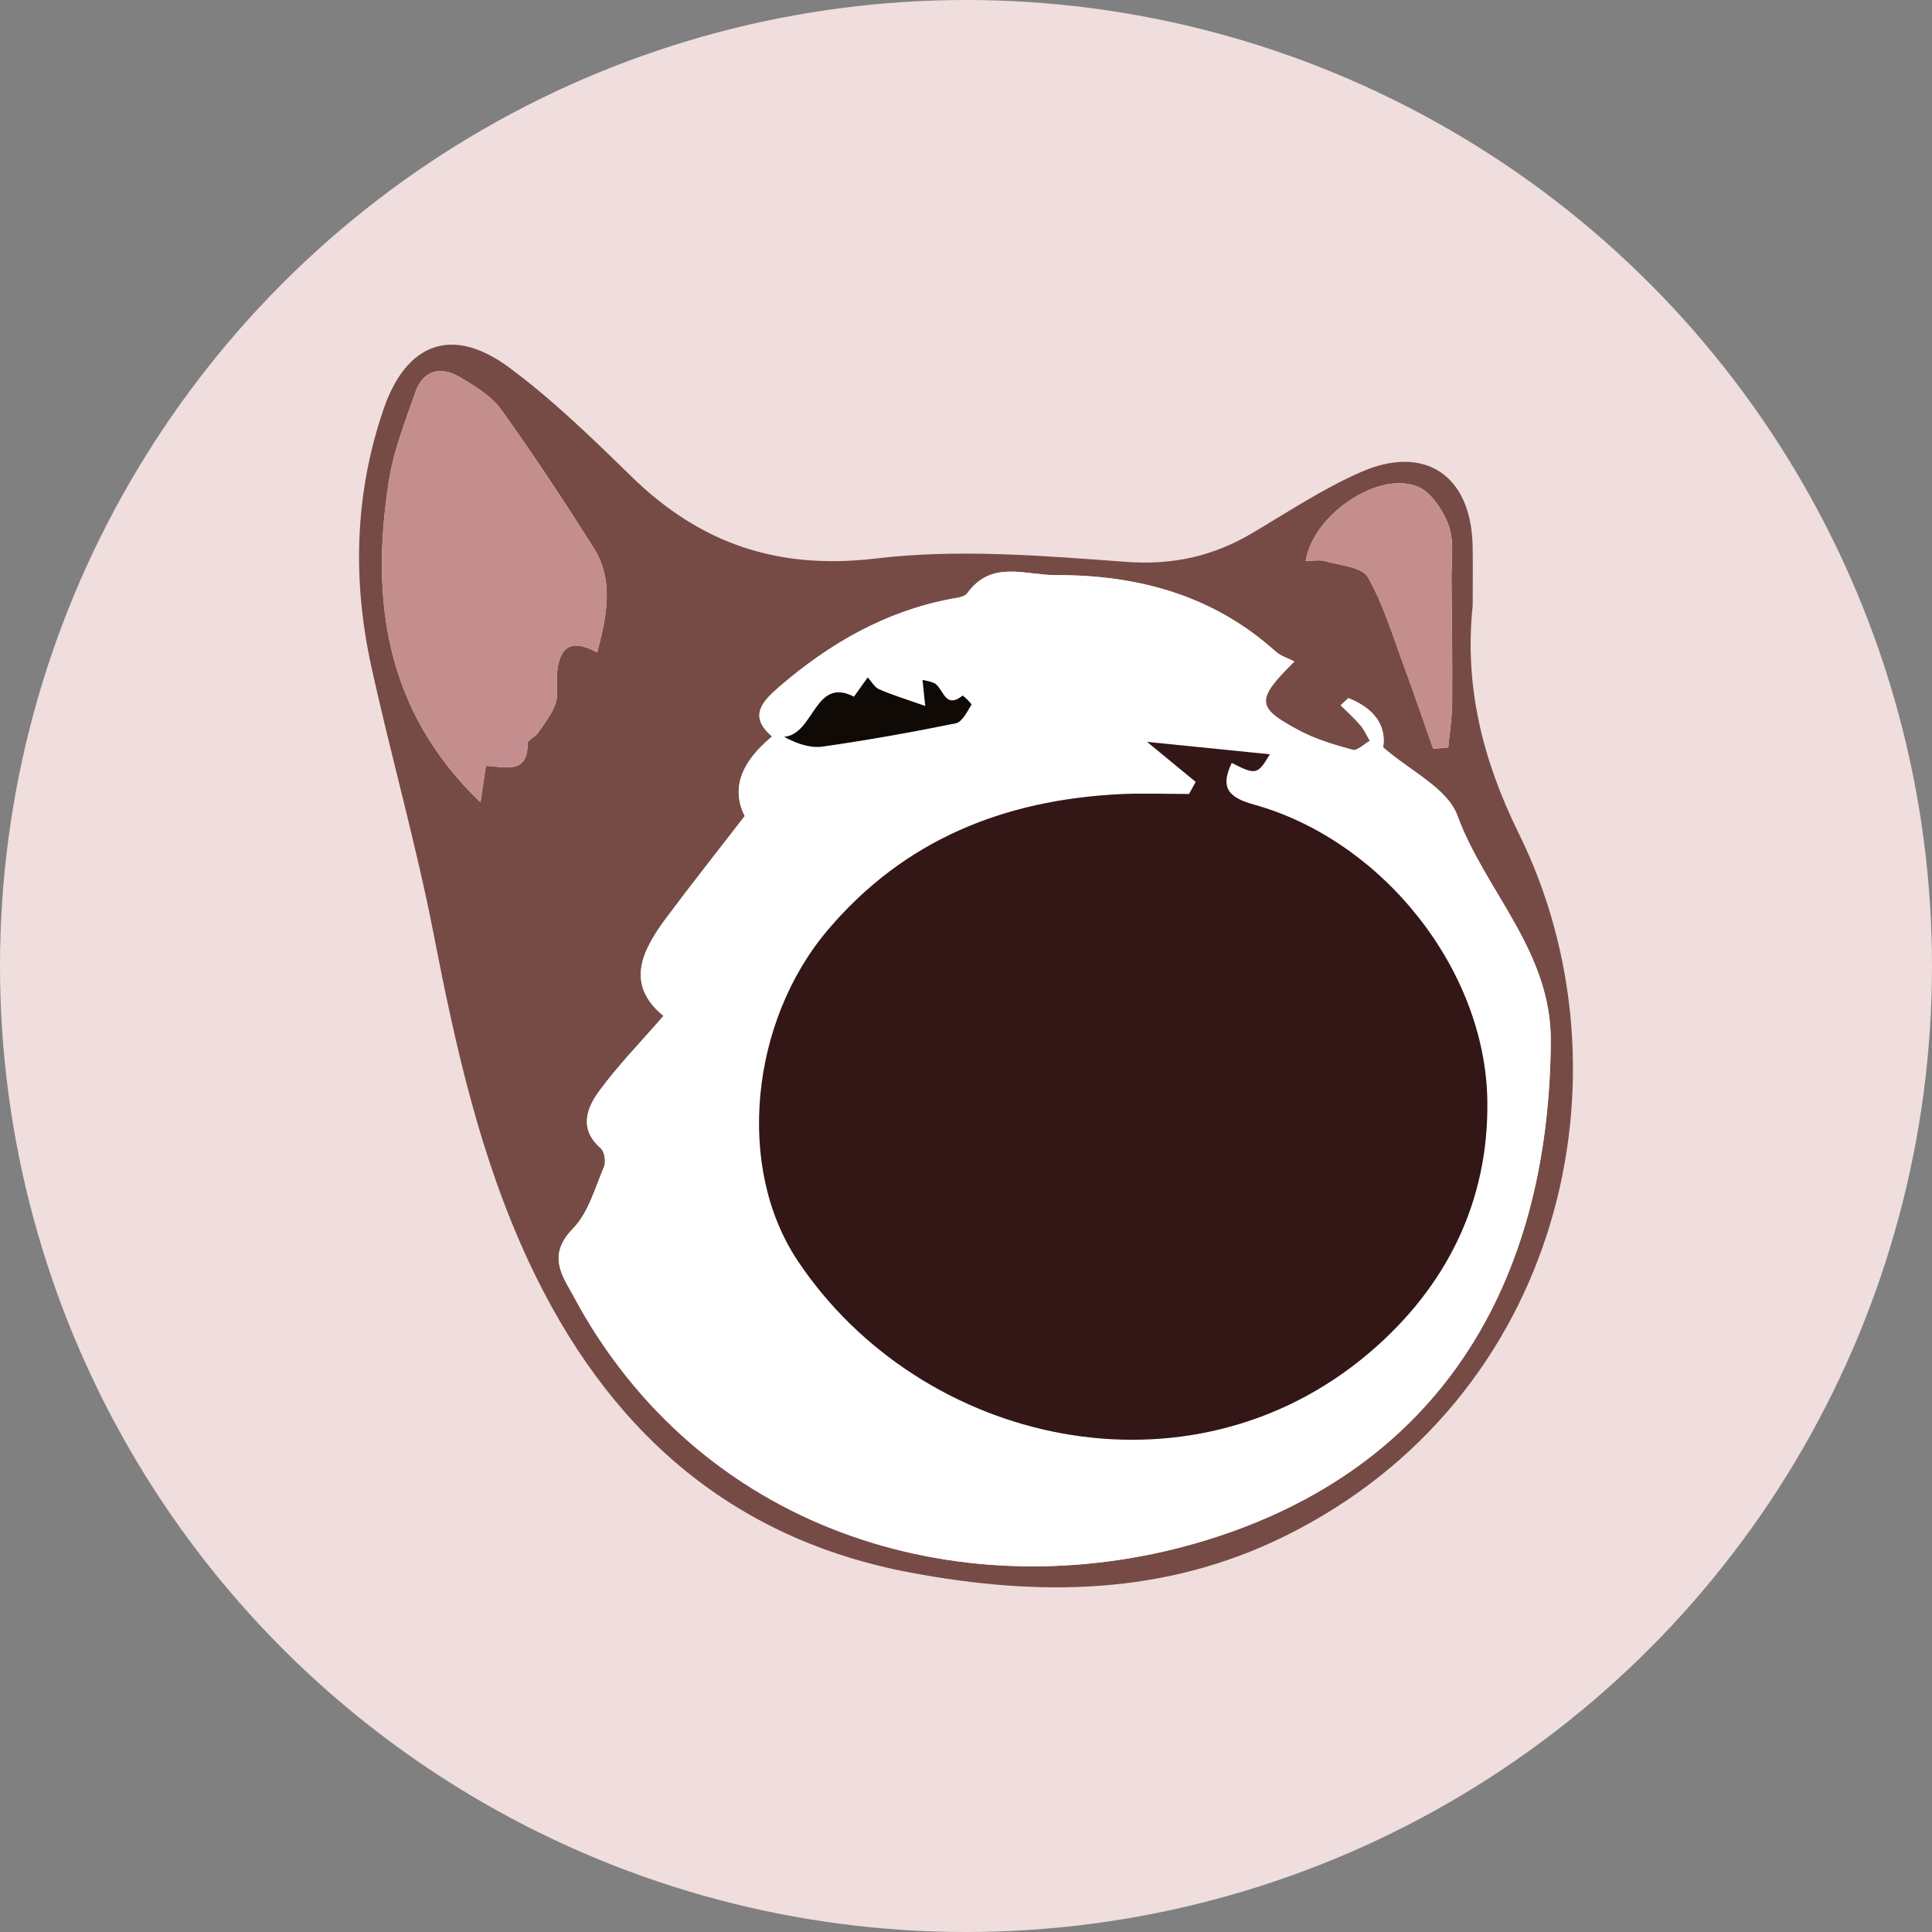 <?xml version="1.0" encoding="UTF-8"?><svg id="CIRCLE_OUTLINE_BLACK" xmlns="http://www.w3.org/2000/svg" viewBox="0 0 512 512"><rect x="0" y="0" width="512" height="512" fill="#808080" stroke="none"/><circle cx="256" cy="256" r="256" fill="#efdedd" stroke-width="0"/><path d="M390.27,160.586c-2.237,21.362,2.685,40.955,12.226,60.297,31.362,63.579,11.62,149.969-62.125,186.275-31.927,15.718-65.069,15.925-98.745,9.662-48.581-9.037-80.997-38.473-101.514-82.486-12.895-27.66-19.403-57.016-25.187-86.757-4.64-23.857-11.345-47.304-16.545-71.062-5.01-22.889-4.39-45.74,3.266-68.081,6.064-17.696,18.308-22.175,33.373-10.982,11.531,8.568,21.97,18.718,32.281,28.792,18.225,17.808,38.778,24.864,64.844,21.756,21.782-2.597,44.269-.715,66.318.901,12.466.914,23.127-1.528,33.528-7.698,9.404-5.578,18.621-11.687,28.578-16.068,17.07-7.511,29.279.854,29.685,19.421.117,5.341.018,10.687.018,16.031ZM357.336,185.005c-.681.634-1.362,1.268-2.043,1.902,1.761,1.76,3.632,3.426,5.245,5.313,1.029,1.203,1.676,2.733,2.494,4.116-1.533.851-3.336,2.705-4.55,2.377-4.853-1.311-9.796-2.787-14.205-5.139-11.409-6.085-11.6-8.039-1.247-18.28-1.674-.863-3.615-1.415-4.962-2.627-16.633-14.957-36.513-20.325-58.37-20.261-8.139.024-16.962-4.063-23.359,4.808-.753,1.045-2.9,1.23-4.455,1.528-17.303,3.322-31.951,11.748-45.172,23.094-4.715,4.046-8.456,7.92-2.098,13.338q-12.634,10.405-7.243,21.087c-7.092,9.182-14.046,17.958-20.746,26.925-6.512,8.716-11.005,17.683-.796,26.038-6.098,7.035-12.083,13.15-17.085,19.984-3.36,4.59-5.292,10.079.447,15.076,1.009.879,1.447,3.571.889,4.893-2.388,5.656-4.14,12.189-8.21,16.375-5.414,5.568-4.383,10.062-1.23,15.519,1.471,2.546,2.807,5.172,4.304,7.701,35.728,60.341,104.918,77.663,164.52,59.449,61.946-18.93,91.045-67.953,91.509-132.181.173-23.986-17.299-39.687-24.788-60.001-2.642-7.167-12.456-11.69-19.626-17.972.933-6.135-2.773-10.511-9.221-13.062ZM158.26,172.931c2.642-10.028,4.452-19.276-1.029-27.911-7.826-12.331-15.827-24.576-24.372-36.412-2.671-3.7-7.084-6.401-11.161-8.764-4.976-2.883-9.596-1.715-11.607,4.056-2.709,7.775-5.807,15.599-7.061,23.663-4.904,31.544-.931,60.824,24.312,85.087.563-3.846.97-6.622,1.419-9.686,5.11.195,11.143,2.399,11.06-5.999-.008-.853,1.952-1.588,2.654-2.613,1.743-2.547,3.793-5.06,4.756-7.912.815-2.416.122-5.302.372-7.954.595-6.329,3.135-9.733,10.657-5.556ZM379.811,198.466c1.332-.128,2.664-.257,3.996-.385.362-3.937,1.003-7.873,1.032-11.812.08-10.881-.064-21.764-.183-32.645-.053-4.781.795-9.929-.706-14.234-1.418-4.066-4.677-9.02-8.357-10.477-10.527-4.169-27.683,7.618-29.574,19.751,1.809,0,3.66-.385,5.269.076,3.917,1.123,9.663,1.529,11.197,4.211,4.15,7.255,6.579,15.512,9.521,23.434,2.717,7.318,5.213,14.717,7.806,22.081Z" fill="#764b46" stroke-width="0"/><path d="M357.336,185.005c6.449,2.55,10.154,6.927,9.221,13.062,7.17,6.282,16.983,10.805,19.626,17.972,7.49,20.314,24.962,36.014,24.788,60.001-.464,64.227-29.563,113.25-91.509,132.181-59.602,18.214-128.791.893-164.52-59.449-1.498-2.53-2.833-5.155-4.304-7.701-3.153-5.457-4.184-9.951,1.23-15.519,4.07-4.186,5.822-10.719,8.21-16.375.558-1.322.121-4.014-.889-4.893-5.739-4.996-3.808-10.485-.447-15.076,5.003-6.834,10.987-12.949,17.085-19.984-10.208-8.355-5.716-17.322.796-26.038,6.699-8.967,13.654-17.743,20.746-26.925q-5.391-10.682,7.243-21.087c-6.358-5.418-2.617-9.291,2.098-13.338,13.221-11.346,27.869-19.772,45.172-23.094,1.555-.299,3.702-.484,4.455-1.528,6.396-8.87,15.22-4.784,23.359-4.808,21.857-.064,41.738,5.305,58.37,20.261,1.347,1.212,3.288,1.763,4.962,2.627-10.352,10.241-10.161,12.195,1.247,18.28,4.41,2.352,9.353,3.828,14.205,5.139,1.214.328,3.018-1.526,4.55-2.377-.818-1.383-1.466-2.913-2.494-4.116-1.613-1.887-3.483-3.553-5.245-5.313.681-.634,1.362-1.268,2.043-1.902ZM316.871,207.204c-.588,1.071-1.176,2.142-1.764,3.213-6.106,0-12.226-.261-18.317.044-30.659,1.537-57.101,12.015-77.445,36.032-20.447,24.139-24.464,62.851-7.953,87.611,32.556,48.821,103.748,65.095,151.574,24.31,20.283-17.297,31.607-39.895,31.186-66.781-.545-34.832-27.931-69.021-61.915-78.428-7.04-1.949-8.832-4.739-5.808-11.034,6.358,3.276,6.887,3.128,10.082-2.277-10.493-1.06-21.293-2.152-32.519-3.286,4.586,3.773,8.732,7.184,12.877,10.595ZM226.314,184.629c-10.5-5.422-10.463,9.96-18.523,10.634,3.502,1.896,7.028,3.044,10.32,2.57,11.788-1.695,23.531-3.775,35.199-6.161,1.68-.343,2.97-3.084,4.126-4.915.153-.242-2.245-2.499-2.332-2.429-4.815,3.901-5.12-2.234-7.614-3.333-.892-.393-1.896-.531-3.015-.83.213,2.045.387,3.722.721,6.926-4.701-1.659-8.535-2.832-12.197-4.406-1.24-.533-2.043-2.08-3.046-3.164-1.152,1.617-2.305,3.233-3.64,5.106Z" fill="#fff" stroke-width="0"/><path d="M158.26,172.931c-7.522-4.177-10.062-.772-10.657,5.556-.249,2.652.443,5.538-.372,7.954-.962,2.852-3.012,5.365-4.756,7.912-.702,1.026-2.663,1.76-2.654,2.613.083,8.397-5.95,6.194-11.06,5.999-.449,3.063-.856,5.84-1.419,9.686-25.242-24.263-29.216-53.543-24.312-85.087,1.254-8.064,4.352-15.888,7.061-23.663,2.011-5.771,6.631-6.939,11.607-4.056,4.077,2.362,8.489,5.063,11.161,8.764,8.545,11.835,16.545,24.081,24.372,36.412,5.481,8.635,3.671,17.884,1.029,27.911Z" fill="#c58e8e" stroke-width="0"/><path d="M379.811,198.466c-2.593-7.364-5.089-14.763-7.806-22.081-2.941-7.923-5.371-16.179-9.521-23.434-1.534-2.682-7.28-3.088-11.197-4.211-1.609-.461-3.46-.076-5.269-.076,1.891-12.133,19.047-23.92,29.574-19.751,3.679,1.457,6.939,6.411,8.357,10.477,1.501,4.305.653,9.453.706,14.234.12,10.882.264,21.765.183,32.645-.029,3.94-.67,7.875-1.032,11.812-1.332.128-2.664.257-3.996.385Z" fill="#c58e8e" stroke-width="0"/><path d="M316.871,207.204c-4.146-3.411-8.292-6.822-12.877-10.595,11.226,1.134,22.026,2.226,32.519,3.286-3.195,5.405-3.725,5.553-10.082,2.277-3.024,6.295-1.233,9.085,5.808,11.034,33.984,9.406,61.37,43.596,61.915,78.428.421,26.887-10.903,49.485-31.186,66.781-47.826,40.785-119.018,24.51-151.574-24.31-16.511-24.76-12.495-63.472,7.953-87.611,20.344-24.017,46.786-34.494,77.445-36.032,6.091-.305,12.211-.044,18.317-.044.588-1.071,1.176-2.142,1.764-3.213Z" fill="#331616" stroke-width="0"/><path d="M226.314,184.629c1.335-1.873,2.488-3.49,3.64-5.106,1.003,1.084,1.806,2.632,3.046,3.164,3.662,1.574,7.496,2.746,12.197,4.406-.333-3.204-.508-4.881-.721-6.926,1.119.299,2.123.437,3.015.83,2.495,1.099,2.8,7.233,7.614,3.333.087-.07,2.485,2.187,2.332,2.429-1.156,1.83-2.446,4.571-4.126,4.915-11.668,2.385-23.411,4.465-35.199,6.161-3.293.474-6.819-.674-10.32-2.57,8.059-.675,8.023-16.056,18.523-10.634Z" fill="#0f0a05" stroke-width="0"/></svg>